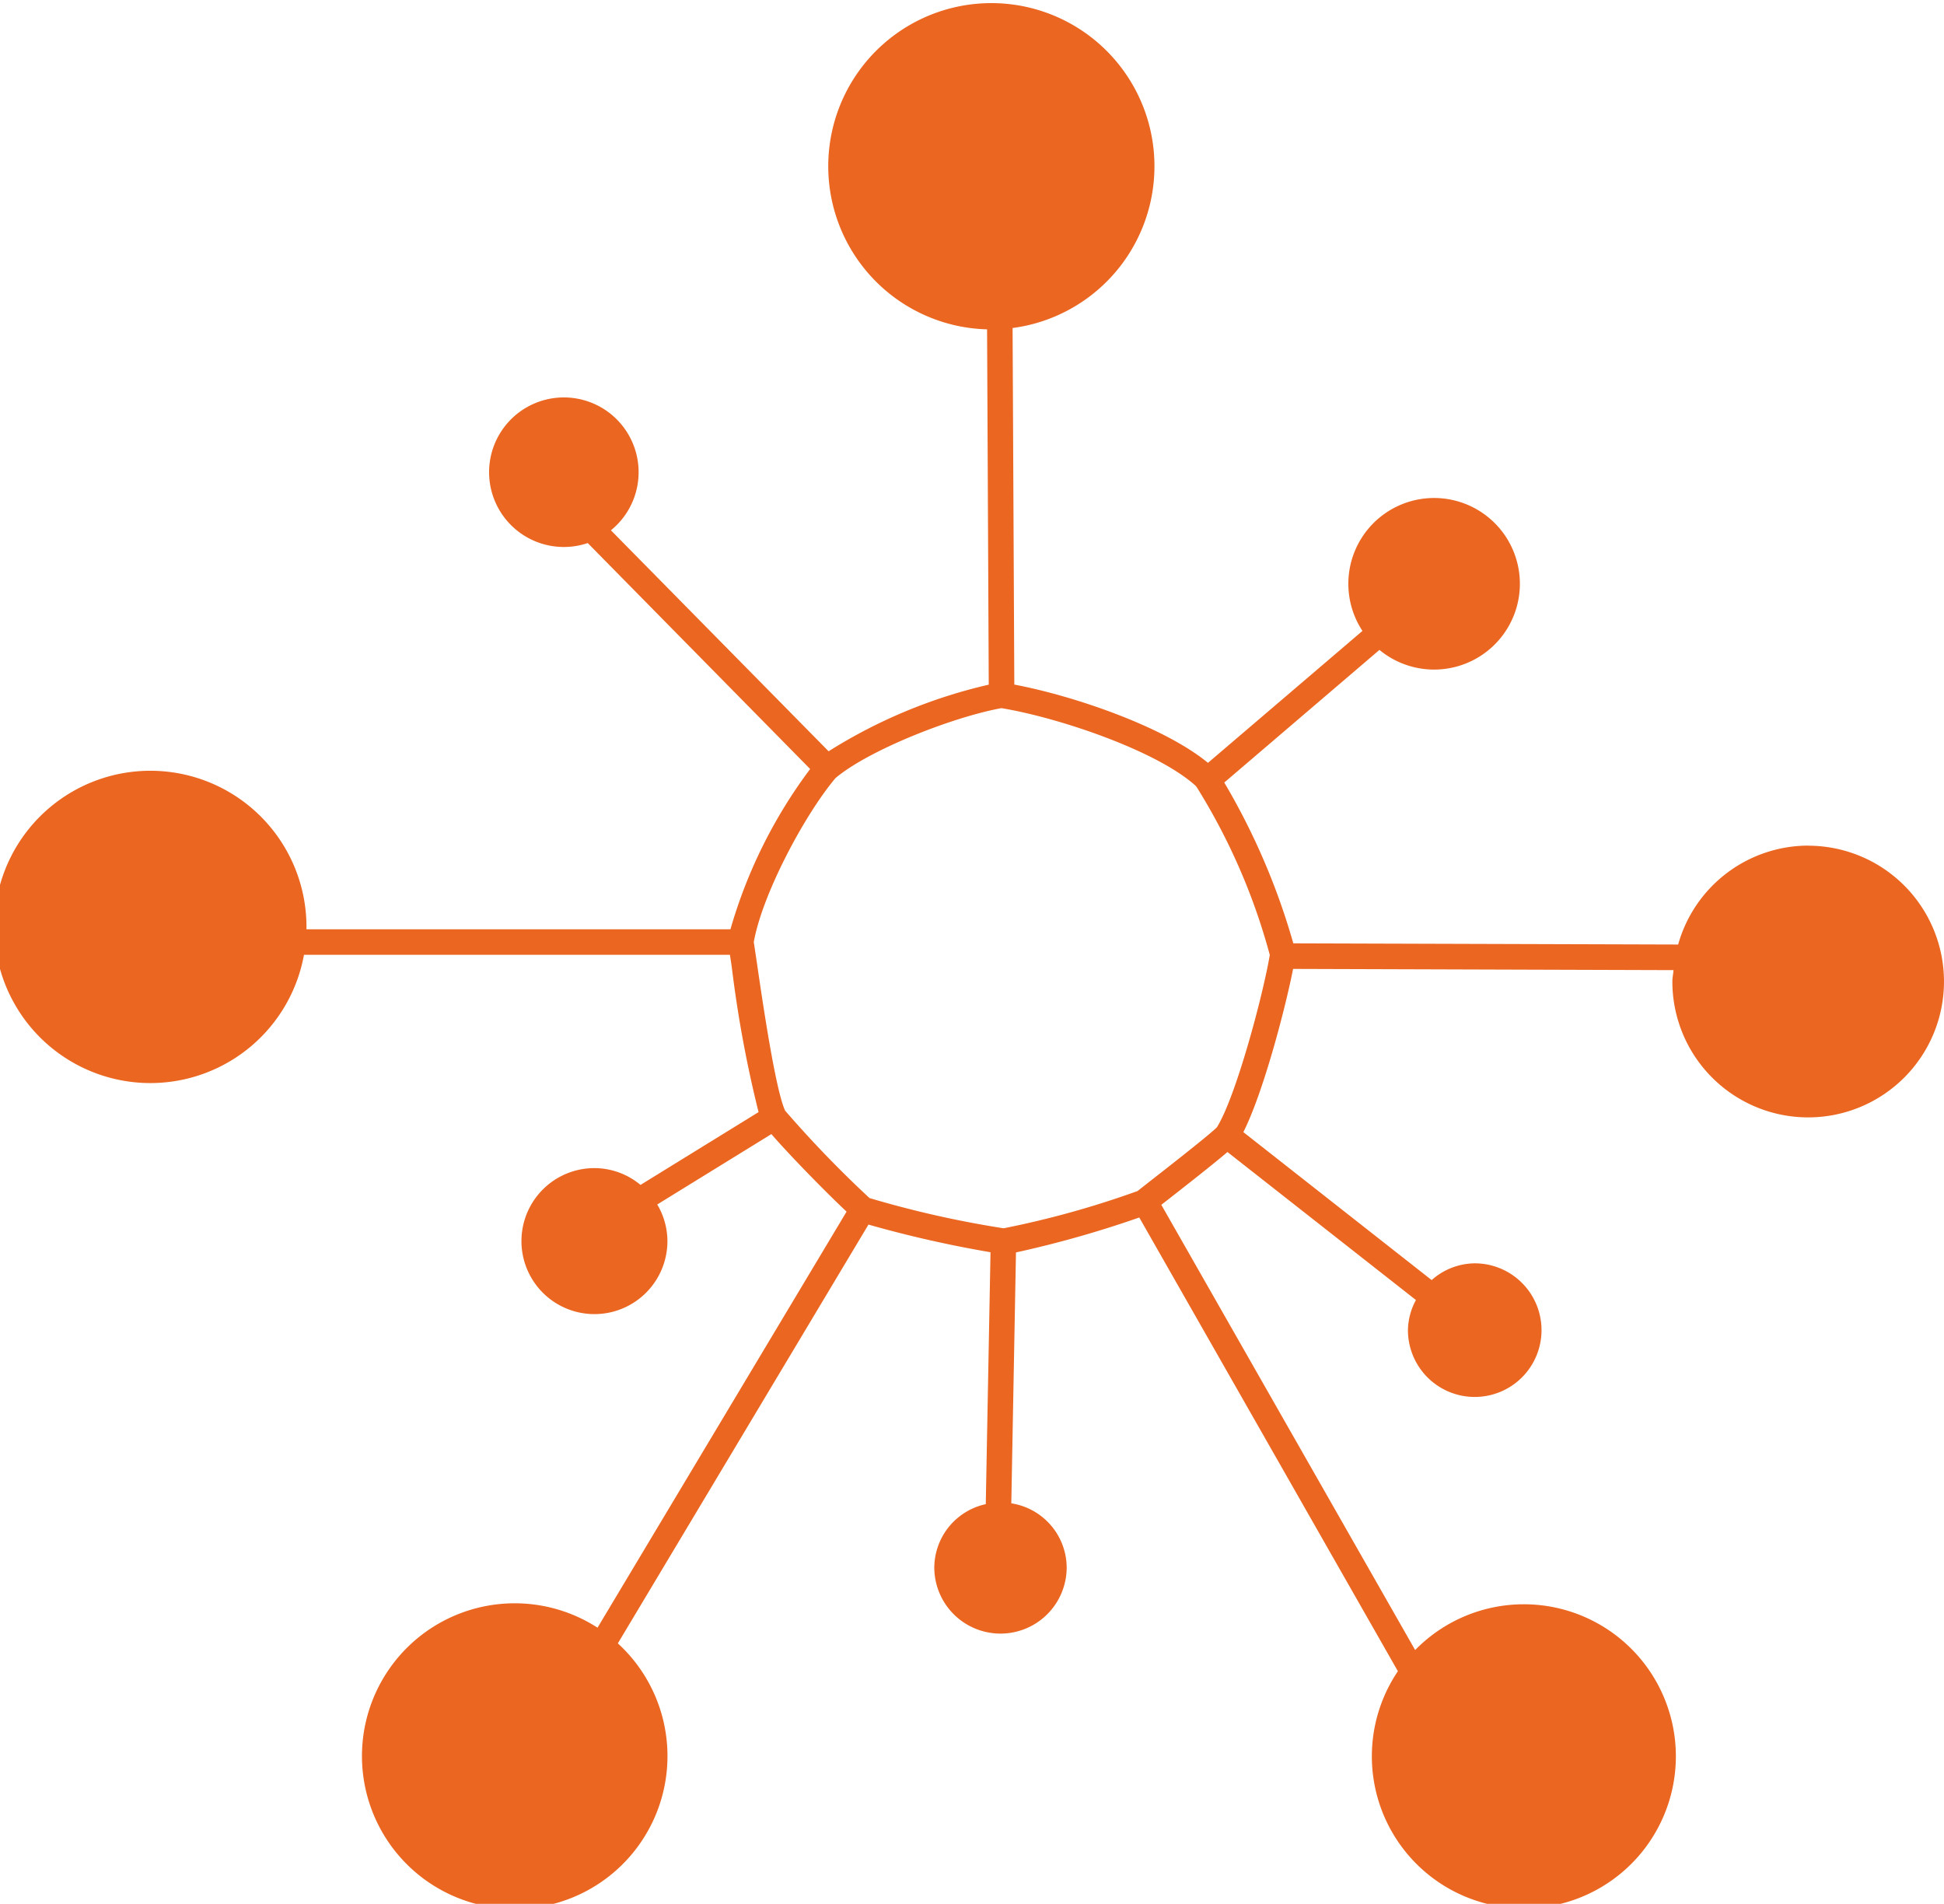 <svg xmlns="http://www.w3.org/2000/svg" width="137.174" height="134.309" viewBox="0 0 137.174 134.309"><defs><style>.a{fill:#ea6621;}</style></defs><path class="a" d="M2621.173,3899.845a9.557,9.557,0,0,0-9.178,6.978l-27.155-.083a48.137,48.137,0,0,0-4.872-11.345l10.95-9.357a6.052,6.052,0,1,0-1.2-1.339l-10.9,9.307c-3.121-2.568-9.494-4.734-13.665-5.521l-.122-25.155a11.509,11.509,0,1,0-1.8.094l.118,25.067a36.483,36.483,0,0,0-11.3,4.7l-15.361-15.59a5.275,5.275,0,1,0-1.635.9l15.694,15.94a34.911,34.911,0,0,0-5.625,11.308h-29.917a11.016,11.016,0,1,0-.176,1.8h30.057l.126.829a84.094,84.094,0,0,0,1.894,10.268l-8.331,5.136a5.092,5.092,0,0,0-3.247-1.186,5.15,5.15,0,1,0,5.147,5.152,5.1,5.1,0,0,0-.718-2.586l8.054-4.965c1.275,1.48,3.923,4.178,5.306,5.47l-17.574,29.351a10.779,10.779,0,1,0,1.434,1.106l17.685-29.544a81.594,81.594,0,0,0,8.611,1.951l-.334,17.772a4.606,4.606,0,0,0-3.632,4.461,4.67,4.67,0,1,0,9.341,0,4.611,4.611,0,0,0-3.908-4.519l.33-17.7a75.108,75.108,0,0,0,8.7-2.465l18.249,32.009a10.726,10.726,0,1,0,1.218-1.494l-17.912-31.41.378-.293c1.685-1.319,3.365-2.638,4.289-3.431l13.3,10.442a4.584,4.584,0,0,0-.564,2.124,4.713,4.713,0,1,0,4.714-4.713,4.634,4.634,0,0,0-3.04,1.182l-13.288-10.439c1.372-2.705,2.928-8.568,3.51-11.514l26.845.086c-.021.269-.082.531-.082.809a9.583,9.583,0,1,0,9.584-9.586Zm-41.729,19.874c-.571.568-3.413,2.785-4.648,3.75l-.948.745a65.434,65.434,0,0,1-9.448,2.628,72.114,72.114,0,0,1-9.466-2.133,79.221,79.221,0,0,1-5.953-6.165c-.679-1.455-1.6-7.729-1.993-10.436-.091-.6-.162-1.1-.219-1.458.6-3.384,3.592-8.995,5.772-11.575h0c2.375-1.993,8.27-4.3,11.7-4.928,4.044.664,11,3.014,13.715,5.486l.087.118a43.884,43.884,0,0,1,5.137,11.809C2582.681,3910.5,2580.759,3917.646,2579.444,3919.719Z" transform="translate(-2493.58 -3840.19)"/></svg>
